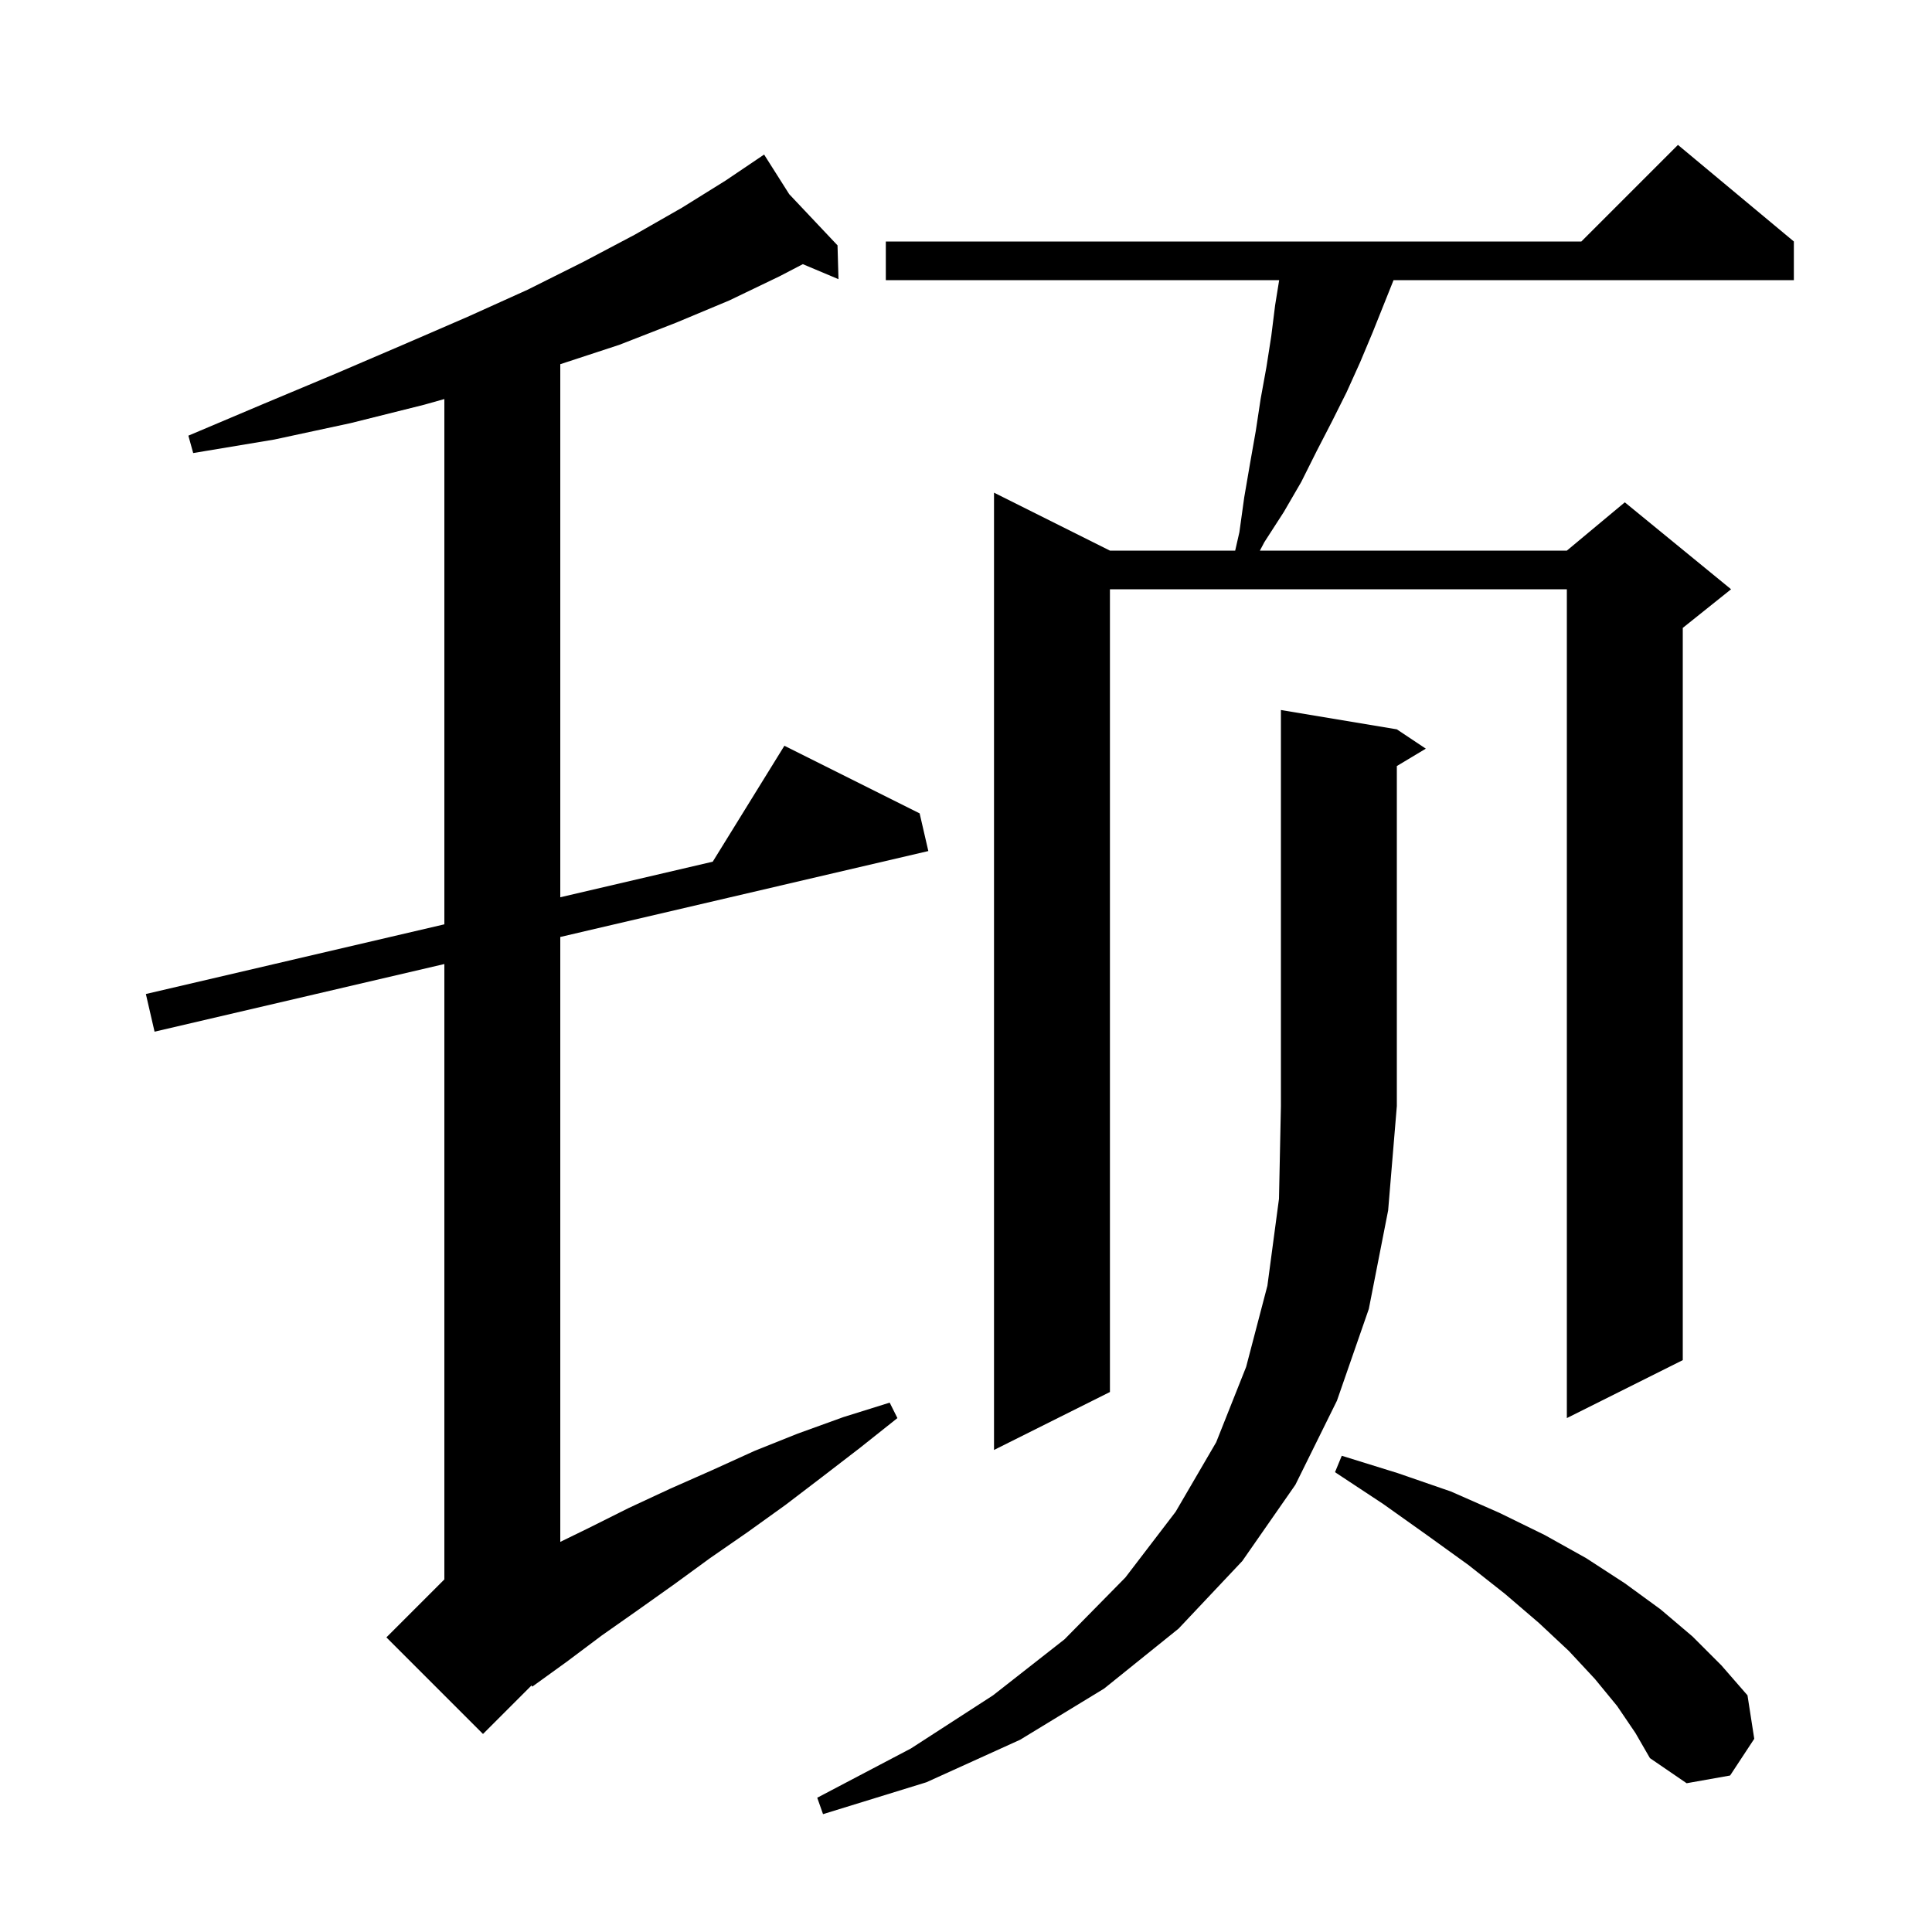 <svg xmlns="http://www.w3.org/2000/svg" xmlns:xlink="http://www.w3.org/1999/xlink" version="1.1" baseProfile="full" viewBox="0 0 200 200" width="200" height="200"><g fill="currentColor"><path d="M 144.6 75.5 L 147.6 77.5 L 144.6 79.3 L 144.6 114.5 L 143.7 125.3 L 141.7 135.5 L 138.4 145.0 L 134.1 153.7 L 128.6 161.6 L 122.0 168.6 L 114.3 174.8 L 105.6 180.1 L 95.9 184.5 L 85.2 187.8 L 84.6 186.1 L 94.3 181.0 L 102.8 175.5 L 110.2 169.7 L 116.5 163.3 L 121.7 156.5 L 125.9 149.3 L 129.0 141.5 L 131.2 133.1 L 132.4 124.1 L 132.6 114.5 L 132.6 73.5 Z M 167.4 176.6 L 165.1 173.8 L 162.4 170.9 L 159.3 168.0 L 155.8 165.0 L 152.0 162.0 L 147.7 158.9 L 143.2 155.7 L 138.2 152.4 L 138.9 150.7 L 144.7 152.5 L 150.2 154.4 L 155.2 156.6 L 159.9 158.9 L 164.2 161.3 L 168.2 163.9 L 171.9 166.6 L 175.2 169.4 L 178.2 172.4 L 180.9 175.5 L 181.6 180.0 L 179.1 183.8 L 174.6 184.6 L 170.8 182.0 L 169.3 179.4 Z M 81.699 20.101 L 86.7 25.4 L 86.8 28.9 L 83.108 27.346 L 80.7 28.6 L 75.5 31.1 L 70.0 33.4 L 64.1 35.7 L 58.0 37.702 L 58.0 92.885 L 73.783 89.2 L 81.2 77.2 L 95.2 84.2 L 96.1 88.1 L 58.0 96.995 L 58.0 159.615 L 60.9 158.2 L 65.1 156.1 L 69.4 154.1 L 73.7 152.2 L 78.1 150.2 L 82.6 148.4 L 87.3 146.7 L 92.1 145.2 L 92.9 146.8 L 89.0 149.9 L 85.1 152.9 L 81.3 155.8 L 77.4 158.6 L 73.5 161.3 L 69.8 164.0 L 66.0 166.7 L 62.3 169.3 L 58.7 172.0 L 55.1 174.6 L 55.024 174.476 L 50.0 179.5 L 40.0 169.5 L 46.0 163.5 L 46.0 99.796 L 16.0 106.8 L 15.1 102.9 L 46.0 95.686 L 46.0 41.308 L 43.9 41.9 L 36.3 43.8 L 28.4 45.5 L 20.0 46.9 L 19.5 45.1 L 27.3 41.8 L 34.7 38.7 L 41.7 35.7 L 48.4 32.8 L 54.6 30.0 L 60.4 27.1 L 65.7 24.3 L 70.6 21.5 L 75.1 18.7 L 78.32 16.527 L 78.3 16.5 L 78.323 16.524 L 79.1 16.0 Z M 185.7 25.0 L 185.7 29.0 L 144.26 29.0 L 142.1 34.4 L 140.8 37.5 L 139.4 40.6 L 137.9 43.6 L 136.3 46.7 L 134.7 49.9 L 132.9 53.0 L 130.9 56.1 L 130.422 57.0 L 162.2 57.0 L 168.2 52.0 L 179.2 61.0 L 174.2 65.0 L 174.2 140.8 L 162.2 146.8 L 162.2 61.0 L 114.9 61.0 L 114.9 144.1 L 102.9 150.1 L 102.9 51.0 L 114.9 57.0 L 127.866 57.0 L 128.3 55.1 L 128.8 51.5 L 129.4 48.0 L 130.0 44.6 L 130.5 41.3 L 131.1 38.0 L 131.6 34.8 L 132.0 31.6 L 132.419 29.0 L 91.7 29.0 L 91.7 25.0 L 163.7 25.0 L 173.7 15.0 Z "/></g></svg>